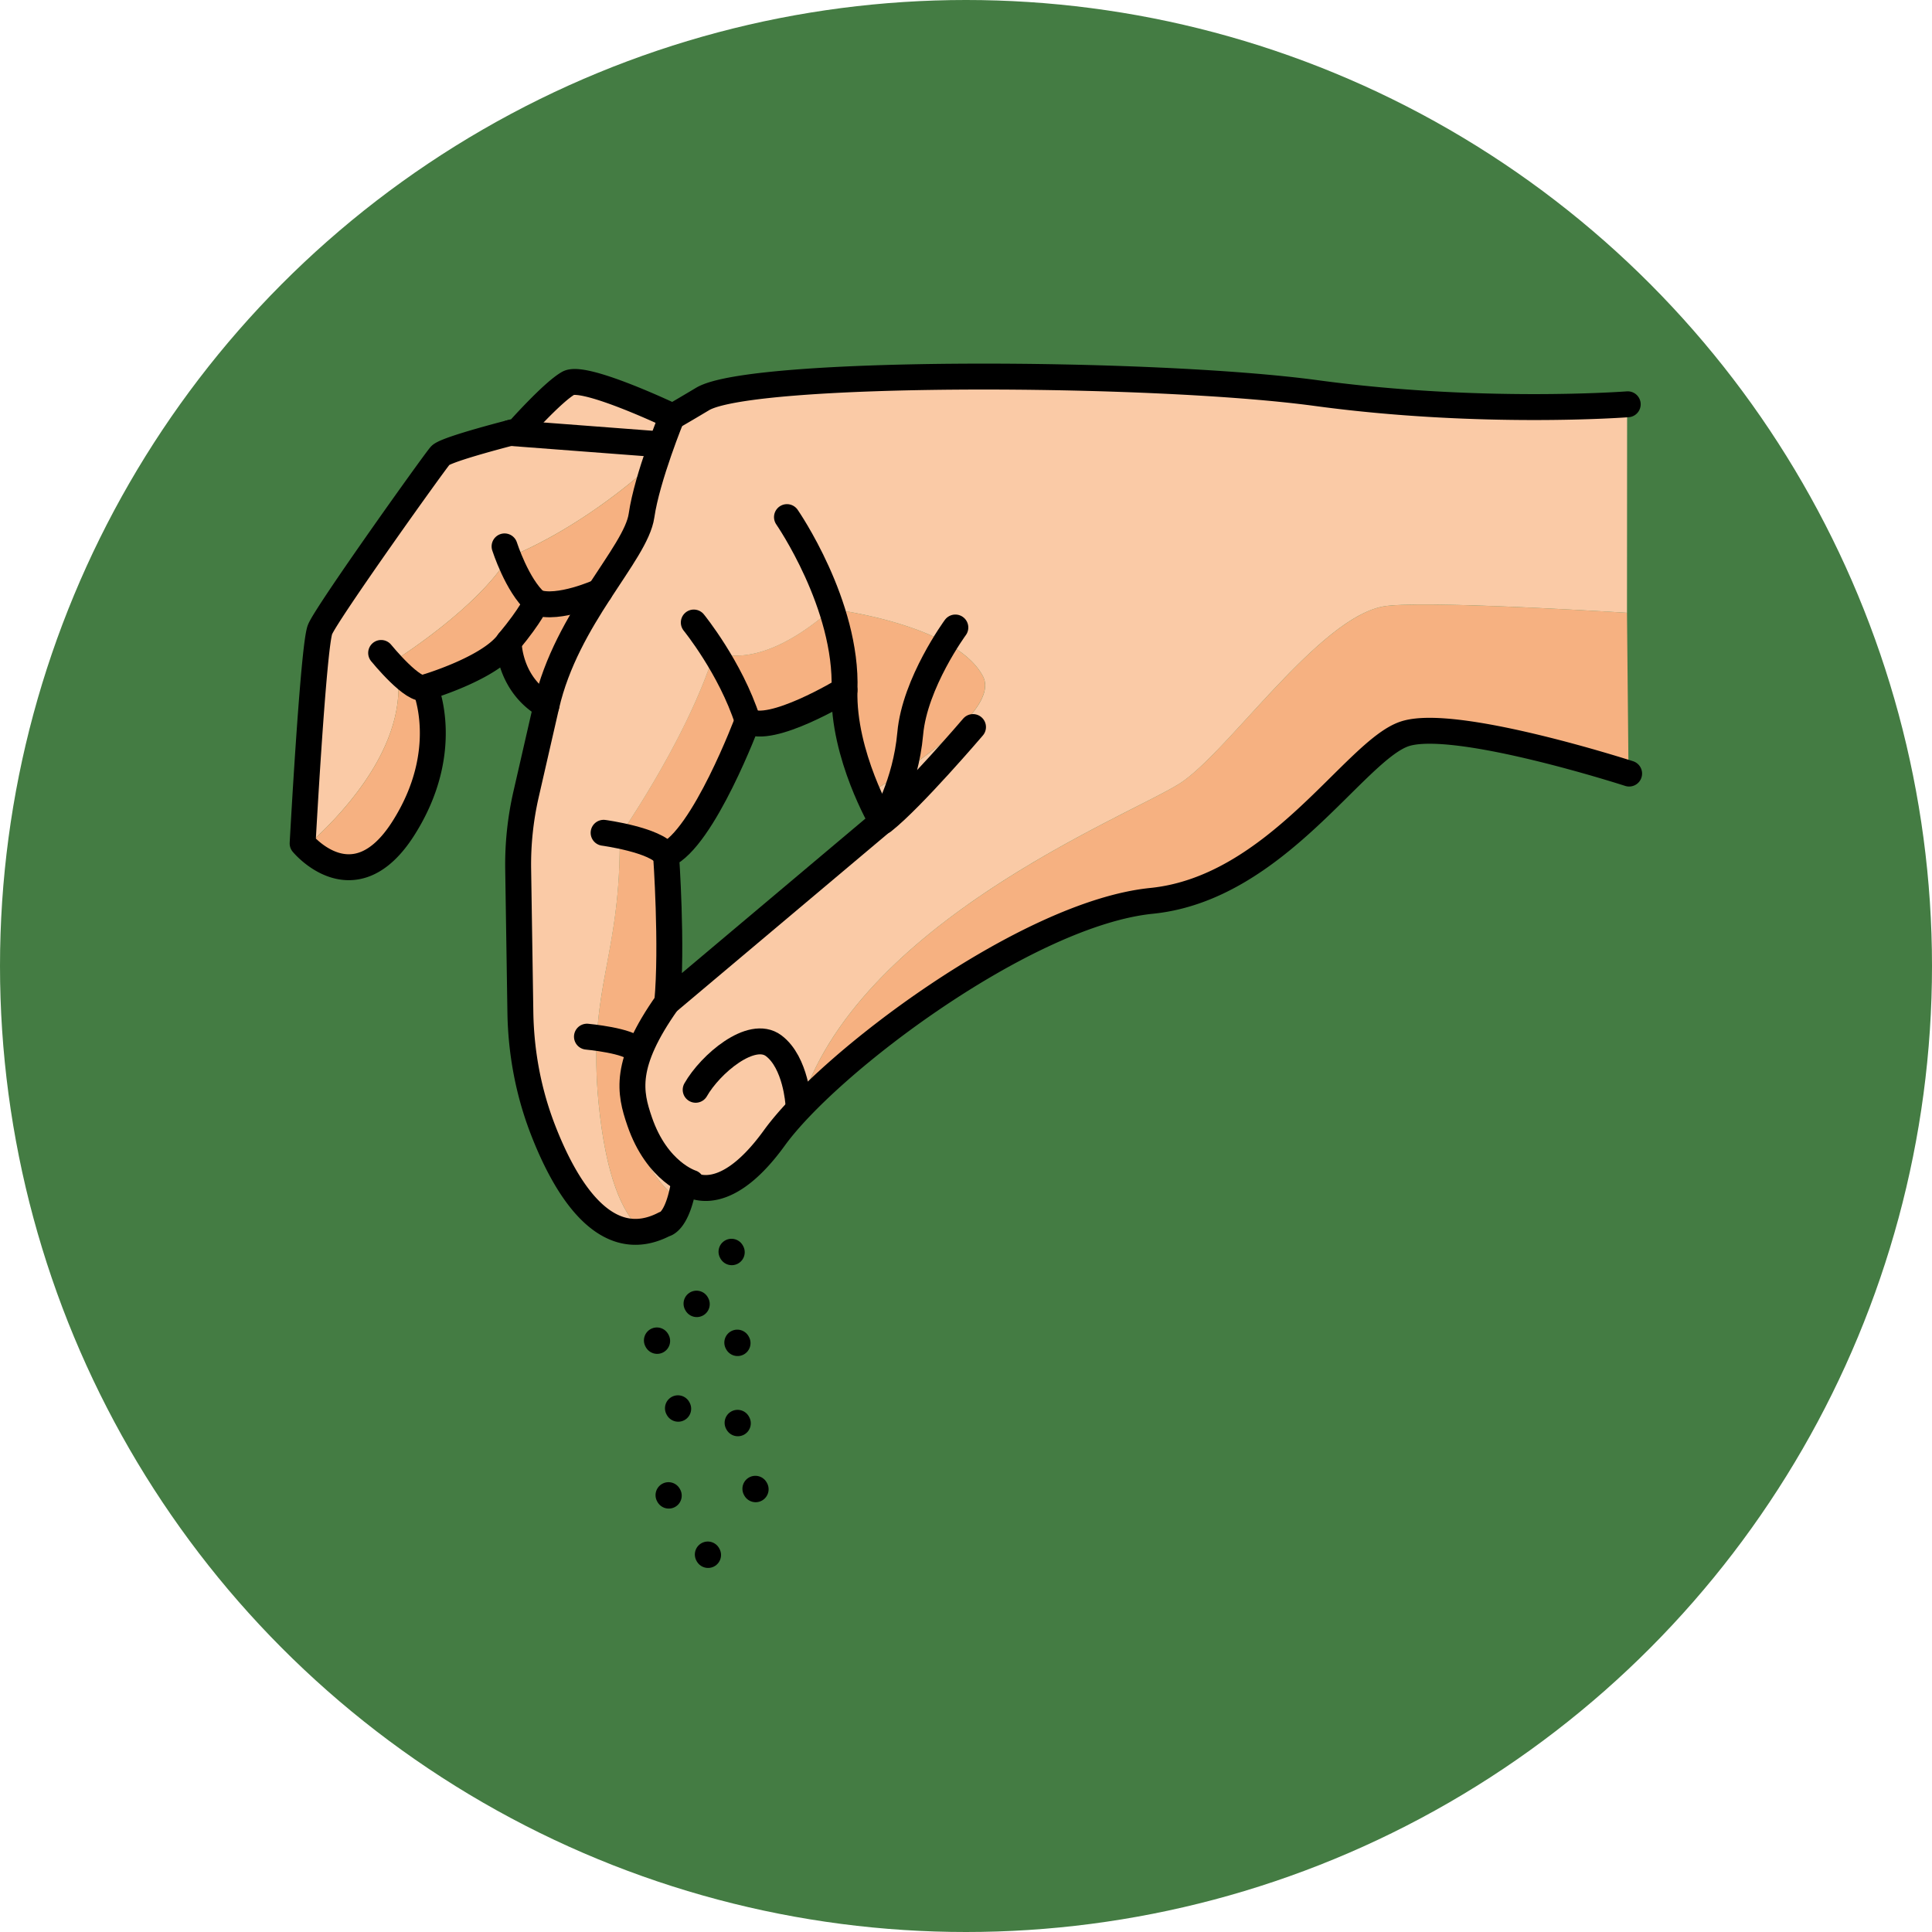 <svg class="" xml:space="preserve" style="enable-background:new 0 0 512 512" viewBox="0 0 2547.71 2268.77" y="0" x="0" height="512" width="512" xmlns:xlink="http://www.w3.org/1999/xlink" version="1.1" xmlns="http://www.w3.org/2000/svg"><circle shape="circle" fill="#447c43" cy="1134.385" cx="1273.855" r="1273.855"></circle><g transform="matrix(0.7,0,0,0.7,381.99,340.024)"><path data-sanitized-data-original="#f6b181" data-original="#f6b181" opacity="1" d="M583.5 1407.82c-25.64-229.5 40.76-281.69 38.17-518.63 0 0 129.81-186.56 178.76-347.41 0 0 77.63 46.15 220.36-79.44 0 0 233.59 28.14 285.15 126.61 29 55.3-98.76 149.92-216.31 222.25-21-47.69-47.54-123.24-45.56-198.09 0 0-139.74 85-182.44 57.6 0 0-83.22 222.6-153.68 253.3 0 0 10.49 147.74 4 253.4-130.56 221.87-44.58 345.47 24 401.9-13.76 37-31.15 39.81-31.15 39.81-14.41 7.51-28.21 11.86-41.43 13.6-34.01-28.6-65.15-93.2-79.87-224.9zM1680.84 788.18c93.09-63.92 264.65-317.73 385.93-331.72 73.45-8.47 329.67 5.57 452.51 12.91l2.9 300.93s-329.27-106.53-423.28-74.63-241.51 290.79-476.42 314.44c-206 20.74-517.2 238.24-660.73 388.16 110.38-352.59 634.11-551.74 719.09-610.09z" fill="#f6b181"></path><path class="" data-sanitized-data-original="#facaa6" data-original="#facaa6" opacity="1" d="m637.03 333.27 52.43-149.68c-147.49 134.28-277.22 181-277.22 181C353.88 461.4 198.8 558.55 198.8 558.55c36.79 148.6-98.08 289.92-167.92 351.37-4.89-4.76-7.58-8-7.58-8s20.21-371.71 32.8-403S271.57 183.4 282.75 171.04s146.41-46.34 146.41-46.34 64.79-72.92 94.64-89.77 195.55 62.14 195.55 62.14-35.43 23 57.4-32.4 844.94-53.24 1156.36-11.1 586.42 21.08 586.42 21.08l-.23 394.75c-122.84-7.34-379.06-21.38-452.51-12.91-121.28 14-292.84 267.79-385.93 331.72-85 58.36-608.71 257.5-719.08 610.09-20.18 21.08-37.07 40.84-49.86 58.51-103.74 143.36-164.88 78-164.88 78-2.93 18.69-6.81 33.22-11 44.57-68.61-56.43-154.59-180-24-401.9-.51 8.25-1.1 16.27-1.83 23.92l404.29-340.32s-11.27-19.17-24.79-49.81c117.55-72.34 245.27-167 216.31-222.25-51.57-98.47-285.15-126.61-285.15-126.61C878.13 588 800.51 541.85 800.51 541.85c-48.94 160.86-178.76 347.41-178.76 347.41 2.59 236.94-63.81 289.13-38.17 518.63 14.72 131.7 45.86 196.3 79.91 224.9-89 11.76-151-97.16-187.8-192.51-27.14-70.41-41-145.25-42.13-220.7l-4.13-268.83a592.18 592.18 0 0 1 14.89-141.35l38.2-166.7c-2-1.18-4-2.39-5.94-3.63l85-176.4z" fill="#facaa6"></path><path data-sanitized-data-original="#f6b181" data-original="#f6b181" opacity="1" d="M198.8 558.55s155.08-97.15 213.45-193.93c0 0 129.73-46.75 277.22-181L637.04 333.3l-75.5 129.33-85 176.4c-65.73-42.07-65.06-116.75-65.06-116.75-35.25 50.18-157.4 85.85-157.4 85.85s52 119-40.92 265.32c-77.51 122-157.7 60.37-182.23 36.49 69.79-61.47 204.66-202.79 167.87-351.39z" fill="#f6b181"></path><g stroke-width="48.83" stroke-linejoin="round" stroke-linecap="round" stroke="#000" fill="none"><path opacity="1" fill="" d="M2523.3 772.28s-329.27-106.53-423.28-74.63-241.51 290.75-476.42 314.44-606.85 303.31-710.59 446.66-169.48 80.56-169.48 80.56c-12.51 79.73-37.59 81.78-37.59 81.78-111.51 58.08-187-69.4-229.22-178.91-27.14-70.41-41-145.25-42.13-220.7l-4.13-268.83a592.21 592.21 0 0 1 14.89-141.35l38.19-166.7c-71.73-41.24-71-120.37-71-120.37-35.25 50.18-157.4 85.85-157.4 85.85s52 119-40.92 265.32-189.81 28.46-189.81 28.46 20.21-371.71 32.8-403S272.68 185.4 283.87 173.01s146.43-46.34 146.43-46.34 64.79-72.92 94.64-89.77 195.55 62.14 195.55 62.14-35.43 23 57.4-32.4 844.94-53.24 1156.36-11.1 586.42 21.08 586.42 21.08"></path><path opacity="1" fill="" d="M1115.53 862.99s-73.59-125-70.35-247.91c0 0-139.74 85-182.44 57.6 0 0-83.22 222.6-153.68 253.3 0 0 12.2 171.74 2.18 277.32zM720.47 99.03S673.3 213.9 662.8 286.4 521.75 477.9 483.55 644.6"></path><path opacity="1" fill="" d="M936.82 289.15s114.23 164.76 108.36 325.94M761.3 487.74s69 84.73 101.41 185M591.41 883.86s98.32 13.27 117.65 42.14M756.74 1543.25s-64.57-19.68-97.49-115.68c-18.73-54.61-30.5-107.62 52-224.26M560.02 1267.93s81.09 7.33 93.39 26M583.96 429.6s-77.77 35.26-119.69 20c0 0-8.47 22.53-51.72 74.63M692.05 151.61 415.1 130.57"></path><path opacity="1" fill="" d="M404.82 344.32s23.48 73.7 59.48 105.28M172.3 545.07s62.06 76.35 82.9 65M1287.3 684.66s-114.81 134.47-169.31 177.36c0 0 42.54-69.44 51.05-165.07s85-199.82 85-199.82M958.3 1394.23s-4.55-77.76-46.55-109.25-119.56 34.92-146.92 83M832.83 1674l-.52-.92M766.93 1771.77l-.52-.92M788.21 2244.36l-.52-.92M877.83 2120.53l-.53-.92M731.93 1968.88l-.52-.93M843.74 1845.18l-.52-.92M692.29 1841.07l-.53-.92M714.16 2132.54l-.52-.92M844.28 1996.27l-.52-.93"></path></g></g></svg>